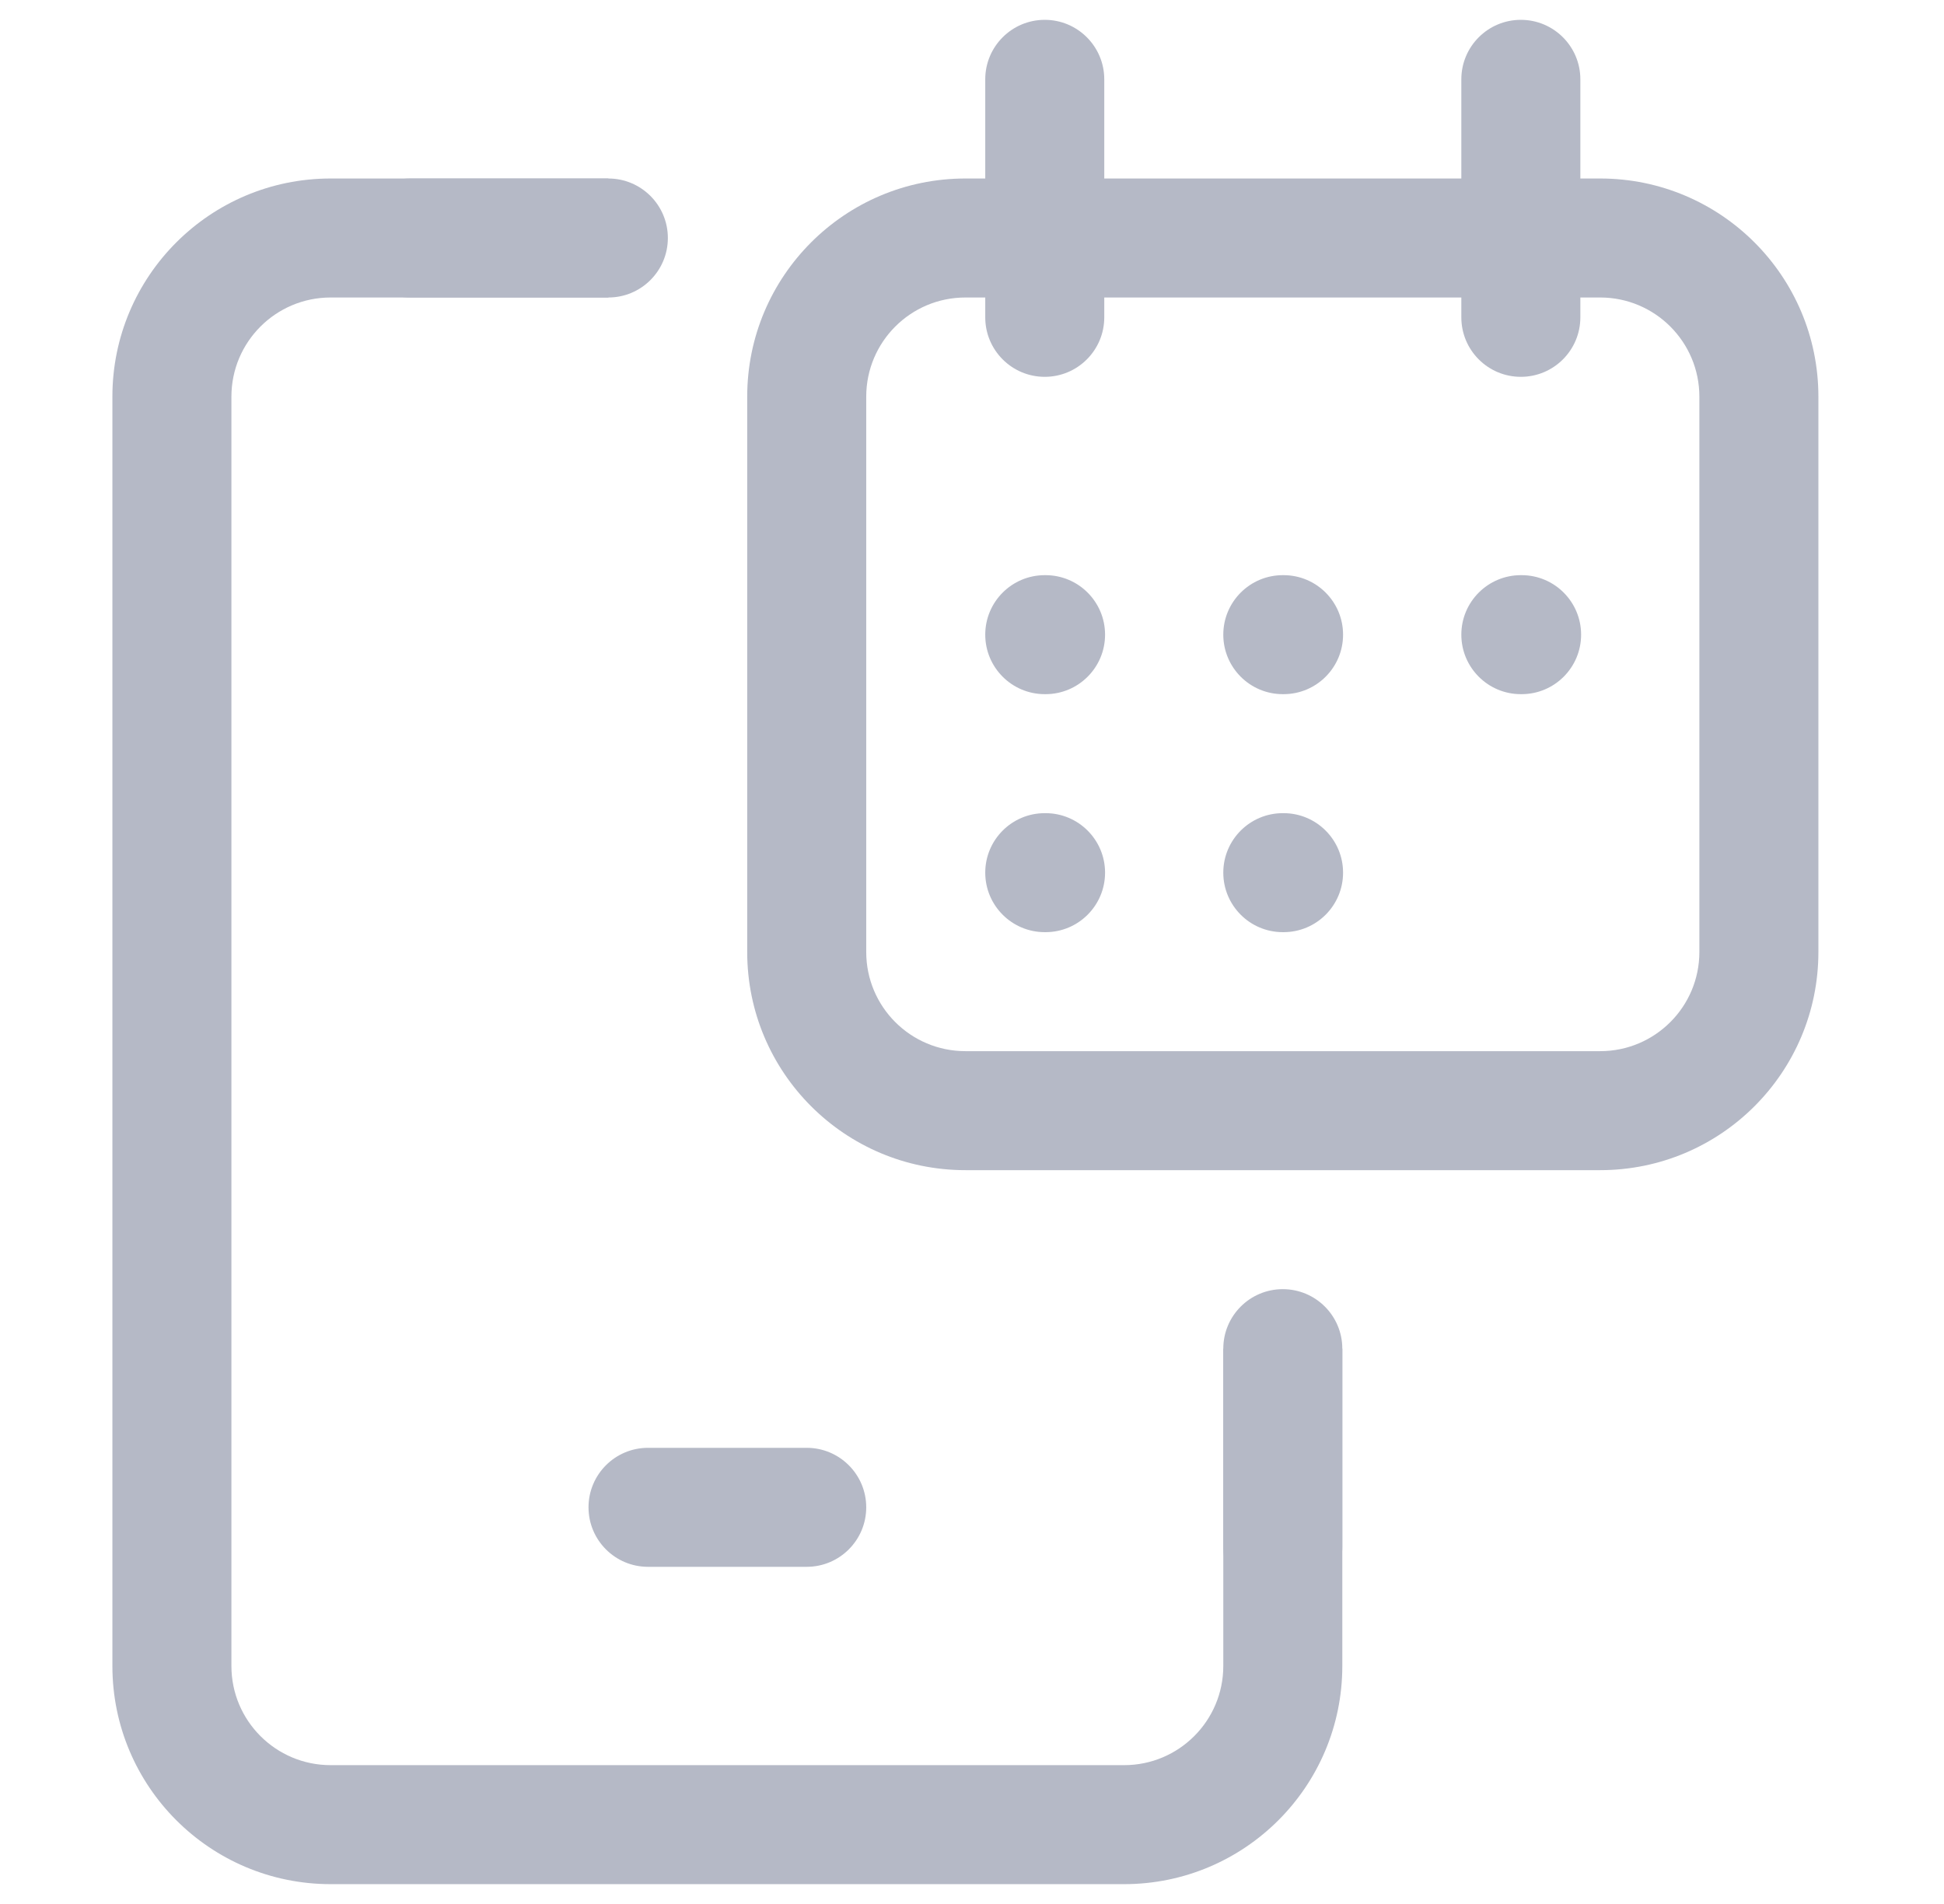 <svg width="49" height="48" viewBox="0 0 49 48" fill="none" xmlns="http://www.w3.org/2000/svg">
<path fill-rule="evenodd" clip-rule="evenodd" d="M15.334 4.5H8.334C5.296 4.5 2.833 6.962 2.833 10V42C2.833 45.038 5.296 47.5 8.334 47.5H28.334C31.371 47.5 33.834 45.038 33.834 42V34H30.834V42C30.834 43.381 29.714 44.5 28.334 44.5H8.334C6.953 44.5 5.833 43.381 5.833 42V10C5.833 8.619 6.953 7.5 8.334 7.5H15.334V4.5ZM16.334 36.5C15.505 36.5 14.834 37.172 14.834 38C14.834 38.828 15.505 39.5 16.334 39.5H20.334C21.162 39.5 21.834 38.828 21.834 38C21.834 37.172 21.162 36.5 20.334 36.5H16.334Z" fill="#B5B9C6"/>
<path fill-rule="evenodd" clip-rule="evenodd" d="M32.334 40.5C31.505 40.5 30.834 39.828 30.834 39L30.834 34C30.834 33.172 31.505 32.5 32.334 32.5C33.162 32.5 33.834 33.172 33.834 34L33.834 39C33.834 39.828 33.162 40.5 32.334 40.5Z" fill="#B5B9C6"/>
<path fill-rule="evenodd" clip-rule="evenodd" d="M8.834 6C8.834 5.172 9.505 4.5 10.334 4.5L15.334 4.5C16.162 4.5 16.834 5.172 16.834 6C16.834 6.828 16.162 7.5 15.334 7.5L10.334 7.5C9.505 7.5 8.834 6.828 8.834 6Z" fill="#B5B9C6"/>
<path fill-rule="evenodd" clip-rule="evenodd" d="M38.334 9.5C37.505 9.5 36.834 8.828 36.834 8L36.834 2C36.834 1.172 37.505 0.5 38.334 0.5C39.162 0.5 39.834 1.172 39.834 2L39.834 8C39.834 8.828 39.162 9.5 38.334 9.5Z" fill="#B5B9C6"/>
<path fill-rule="evenodd" clip-rule="evenodd" d="M26.334 9.5C25.505 9.5 24.834 8.828 24.834 8L24.834 2C24.834 1.172 25.505 0.5 26.334 0.5C27.162 0.5 27.834 1.172 27.834 2L27.834 8C27.834 8.828 27.162 9.5 26.334 9.5Z" fill="#B5B9C6"/>
<path fill-rule="evenodd" clip-rule="evenodd" d="M18.834 10C18.834 6.962 21.296 4.5 24.334 4.5H40.334C43.371 4.5 45.834 6.962 45.834 10V24C45.834 27.038 43.371 29.5 40.334 29.5H24.334C21.296 29.5 18.834 27.038 18.834 24V10ZM24.334 7.5C22.953 7.5 21.834 8.619 21.834 10V24C21.834 25.381 22.953 26.5 24.334 26.5H40.334C41.714 26.5 42.834 25.381 42.834 24V10C42.834 8.619 41.714 7.5 40.334 7.5H24.334Z" fill="#B5B9C6"/>
<path fill-rule="evenodd" clip-rule="evenodd" d="M24.834 16C24.834 15.172 25.505 14.5 26.334 14.5H26.354C27.182 14.5 27.854 15.172 27.854 16C27.854 16.828 27.182 17.5 26.354 17.5H26.334C25.505 17.5 24.834 16.828 24.834 16Z" fill="#B5B9C6"/>
<path fill-rule="evenodd" clip-rule="evenodd" d="M30.834 16C30.834 15.172 31.505 14.5 32.334 14.5H32.353C33.182 14.5 33.853 15.172 33.853 16C33.853 16.828 33.182 17.5 32.353 17.5H32.334C31.505 17.5 30.834 16.828 30.834 16Z" fill="#B5B9C6"/>
<path fill-rule="evenodd" clip-rule="evenodd" d="M36.834 16C36.834 15.172 37.505 14.5 38.334 14.5H38.353C39.182 14.5 39.853 15.172 39.853 16C39.853 16.828 39.182 17.5 38.353 17.5H38.334C37.505 17.5 36.834 16.828 36.834 16Z" fill="#B5B9C6"/>
<path fill-rule="evenodd" clip-rule="evenodd" d="M24.834 22C24.834 21.172 25.505 20.5 26.334 20.5H26.354C27.182 20.5 27.854 21.172 27.854 22C27.854 22.828 27.182 23.5 26.354 23.5H26.334C25.505 23.5 24.834 22.828 24.834 22Z" fill="#B5B9C6"/>
<path fill-rule="evenodd" clip-rule="evenodd" d="M30.834 22C30.834 21.172 31.505 20.5 32.334 20.5H32.353C33.182 20.5 33.853 21.172 33.853 22C33.853 22.828 33.182 23.5 32.353 23.5H32.334C31.505 23.5 30.834 22.828 30.834 22Z" fill="#B5B9C6"/>
</svg>
